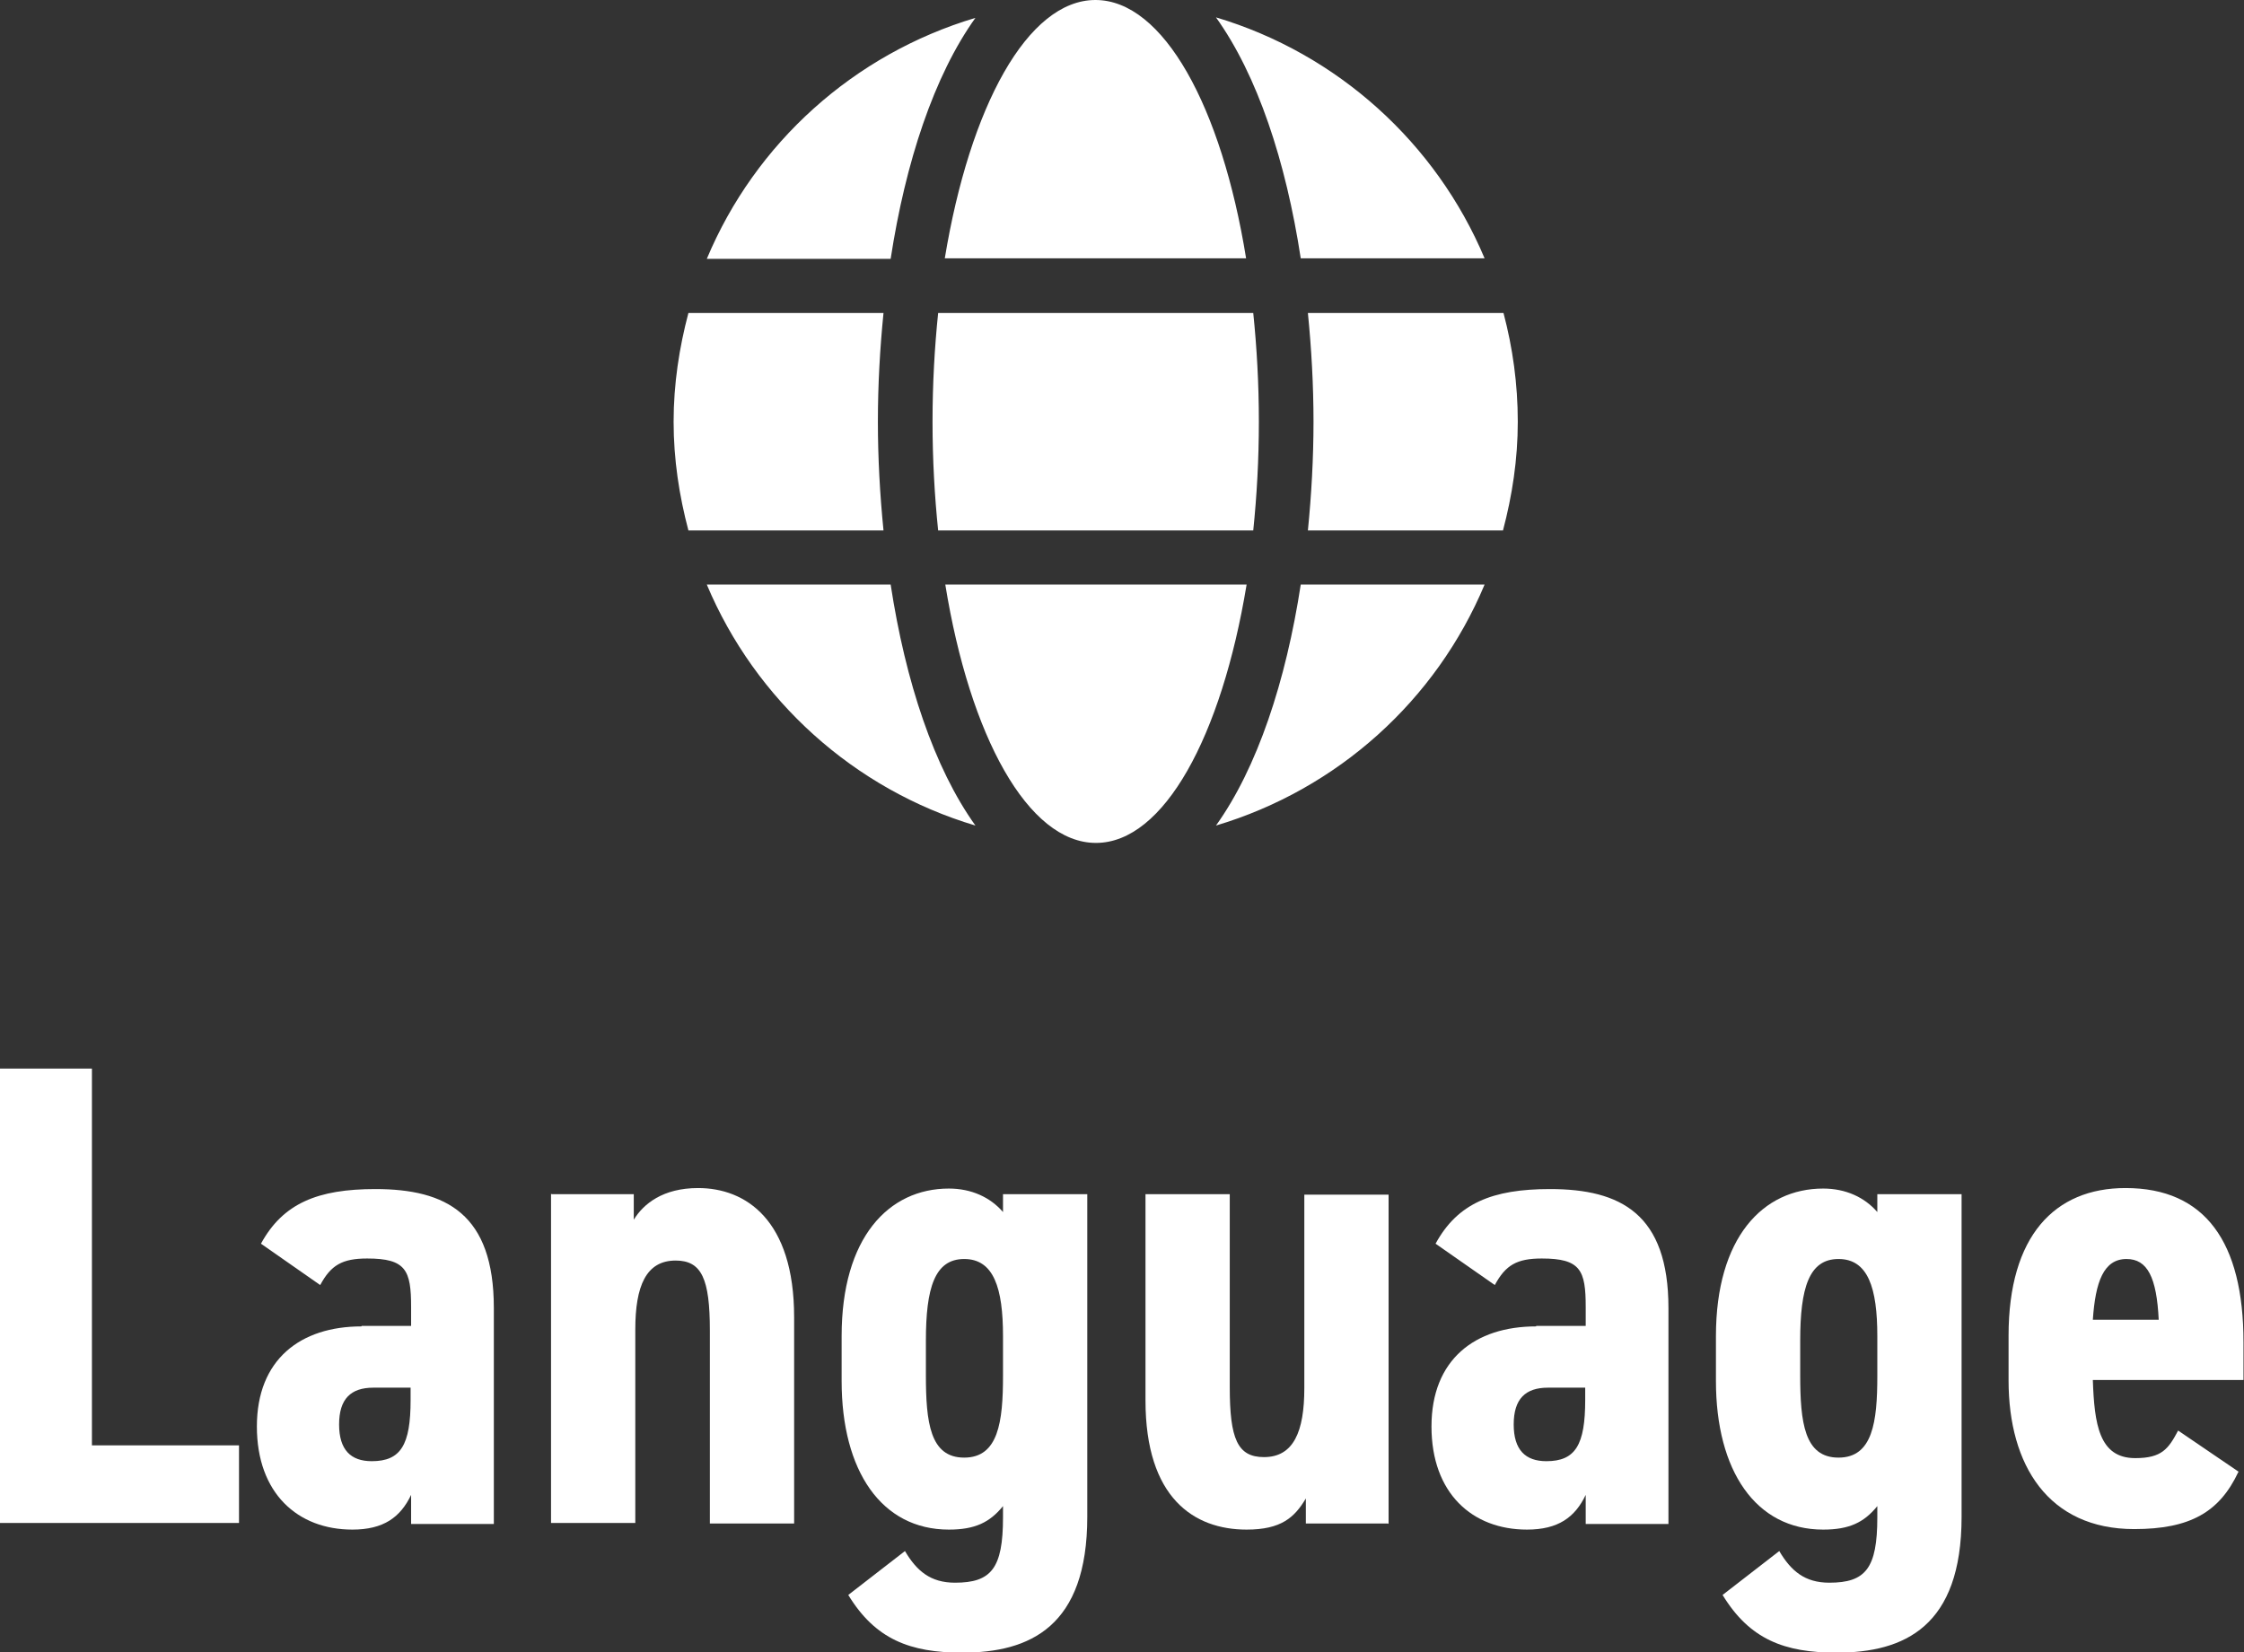 <?xml version="1.0" encoding="UTF-8"?>
<svg id="_レイヤー_2" data-name="レイヤー 2" xmlns="http://www.w3.org/2000/svg" viewBox="0 0 43.94 32.36">
  <rect x="0" y="0" width="43.94" height="32.36" fill="#333333" stroke="none"/>
  <defs>
    <style>
      .cls-1 {
        fill: #fff;
        stroke-width: 0px;
      }
    </style>
  </defs>
  <g id="_コンテンツ" data-name="コンテンツ">
    <g>
      <g>
        <path class="cls-1" d="M1.8,28.31h2.88v1.52H0v-8.9h1.8v7.38Z"/>
        <path class="cls-1" d="M7.08,25.97h.97v-.37c0-.72-.1-.95-.86-.95-.49,0-.71.13-.92.52l-1.16-.81c.43-.79,1.11-1.07,2.24-1.07,1.39,0,2.32.49,2.32,2.33v4.23h-1.62v-.57c-.21.44-.54.68-1.15.68-1.07,0-1.87-.71-1.87-2.02s.85-1.96,2.05-1.96ZM8.04,27.18h-.73c-.44,0-.67.22-.67.72s.23.72.64.72c.57,0,.76-.32.76-1.2v-.25Z"/>
        <path class="cls-1" d="M10.8,23.39h1.61v.5c.19-.31.57-.62,1.26-.62.93,0,1.88.62,1.88,2.53v4.04h-1.65v-3.78c0-1.01-.16-1.37-.67-1.37-.58,0-.79.5-.79,1.35v3.79h-1.65v-6.45Z"/>
        <path class="cls-1" d="M19.64,23.39h1.65v6.32c0,2.15-1.12,2.66-2.45,2.66-1.02,0-1.7-.26-2.23-1.13l1.11-.86c.23.39.5.62.98.62.71,0,.94-.28.94-1.28v-.22c-.26.32-.55.46-1.06.46-1.32,0-2.1-1.15-2.1-2.91v-.88c0-1.93.92-2.89,2.1-2.89.44,0,.81.17,1.06.46v-.35ZM19.64,26.96v-.79c0-.94-.18-1.51-.76-1.51s-.75.57-.75,1.6v.67c0,.93.08,1.62.75,1.62s.76-.7.76-1.6Z"/>
        <path class="cls-1" d="M27.18,29.84h-1.61v-.49c-.22.37-.48.61-1.16.61-1.03,0-1.98-.62-1.98-2.53v-4.04h1.65v3.78c0,1.01.15,1.37.67,1.37.58,0,.79-.5.79-1.35v-3.79h1.65v6.45Z"/>
        <path class="cls-1" d="M30.08,25.97h.97v-.37c0-.72-.1-.95-.86-.95-.49,0-.71.13-.92.52l-1.16-.81c.43-.79,1.11-1.07,2.24-1.07,1.39,0,2.32.49,2.32,2.33v4.23h-1.62v-.57c-.21.44-.54.68-1.15.68-1.07,0-1.87-.71-1.87-2.02s.85-1.96,2.05-1.96ZM31.05,27.18h-.74c-.44,0-.67.22-.67.72s.23.72.64.72c.57,0,.76-.32.76-1.2v-.25Z"/>
        <path class="cls-1" d="M36.76,23.39h1.65v6.32c0,2.15-1.12,2.66-2.45,2.66-1.02,0-1.7-.26-2.23-1.13l1.11-.86c.23.39.5.62.98.62.71,0,.94-.28.94-1.28v-.22c-.26.32-.55.46-1.06.46-1.32,0-2.1-1.15-2.1-2.91v-.88c0-1.93.92-2.89,2.1-2.89.44,0,.81.17,1.06.46v-.35ZM36.76,26.96v-.79c0-.94-.18-1.51-.76-1.51s-.75.57-.75,1.6v.67c0,.93.08,1.62.75,1.62s.76-.7.76-1.6Z"/>
        <path class="cls-1" d="M43.83,28.83c-.37.79-.95,1.12-2.04,1.12-1.68,0-2.46-1.25-2.46-2.91v-.88c0-1.95.9-2.89,2.29-2.89,1.56,0,2.31,1.06,2.31,3.02v.74h-2.95c.03.86.12,1.53.83,1.53.52,0,.65-.18.84-.54l1.19.81ZM40.98,25.85h1.29c-.04-.83-.22-1.19-.63-1.19-.45,0-.61.45-.66,1.19Z"/>
      </g>
      <path class="cls-1" d="M24.4,5.06c-.48-2.97-1.62-5.06-2.95-5.06s-2.46,2.09-2.95,5.06h5.89ZM18.26,8.26c0,.74.04,1.45.11,2.13h6.17c.07-.68.11-1.39.11-2.13s-.04-1.45-.11-2.13h-6.17c-.07.68-.11,1.39-.11,2.13ZM29.07,5.06c-.95-2.26-2.88-4.01-5.26-4.72.81,1.13,1.37,2.82,1.66,4.72h3.6ZM19.1.35c-2.38.71-4.31,2.45-5.26,4.72h3.6c.29-1.89.85-3.59,1.66-4.72h0ZM29.43,6.13h-3.82c.07.7.11,1.42.11,2.13s-.04,1.43-.11,2.13h3.82c.18-.68.29-1.39.29-2.13s-.1-1.45-.28-2.13h0ZM17.19,8.26c0-.72.04-1.43.11-2.13h-3.82c-.18.68-.29,1.39-.29,2.13s.11,1.45.29,2.13h3.82c-.07-.7-.11-1.42-.11-2.13ZM18.51,11.45c.48,2.97,1.62,5.06,2.95,5.06s2.46-2.09,2.95-5.06h-5.89ZM23.81,16.17c2.38-.71,4.31-2.45,5.26-4.72h-3.6c-.29,1.89-.85,3.59-1.66,4.72ZM13.84,11.45c.95,2.26,2.88,4.01,5.26,4.72-.81-1.13-1.37-2.82-1.66-4.72h-3.6Z"/>
    </g>
  </g>
</svg>